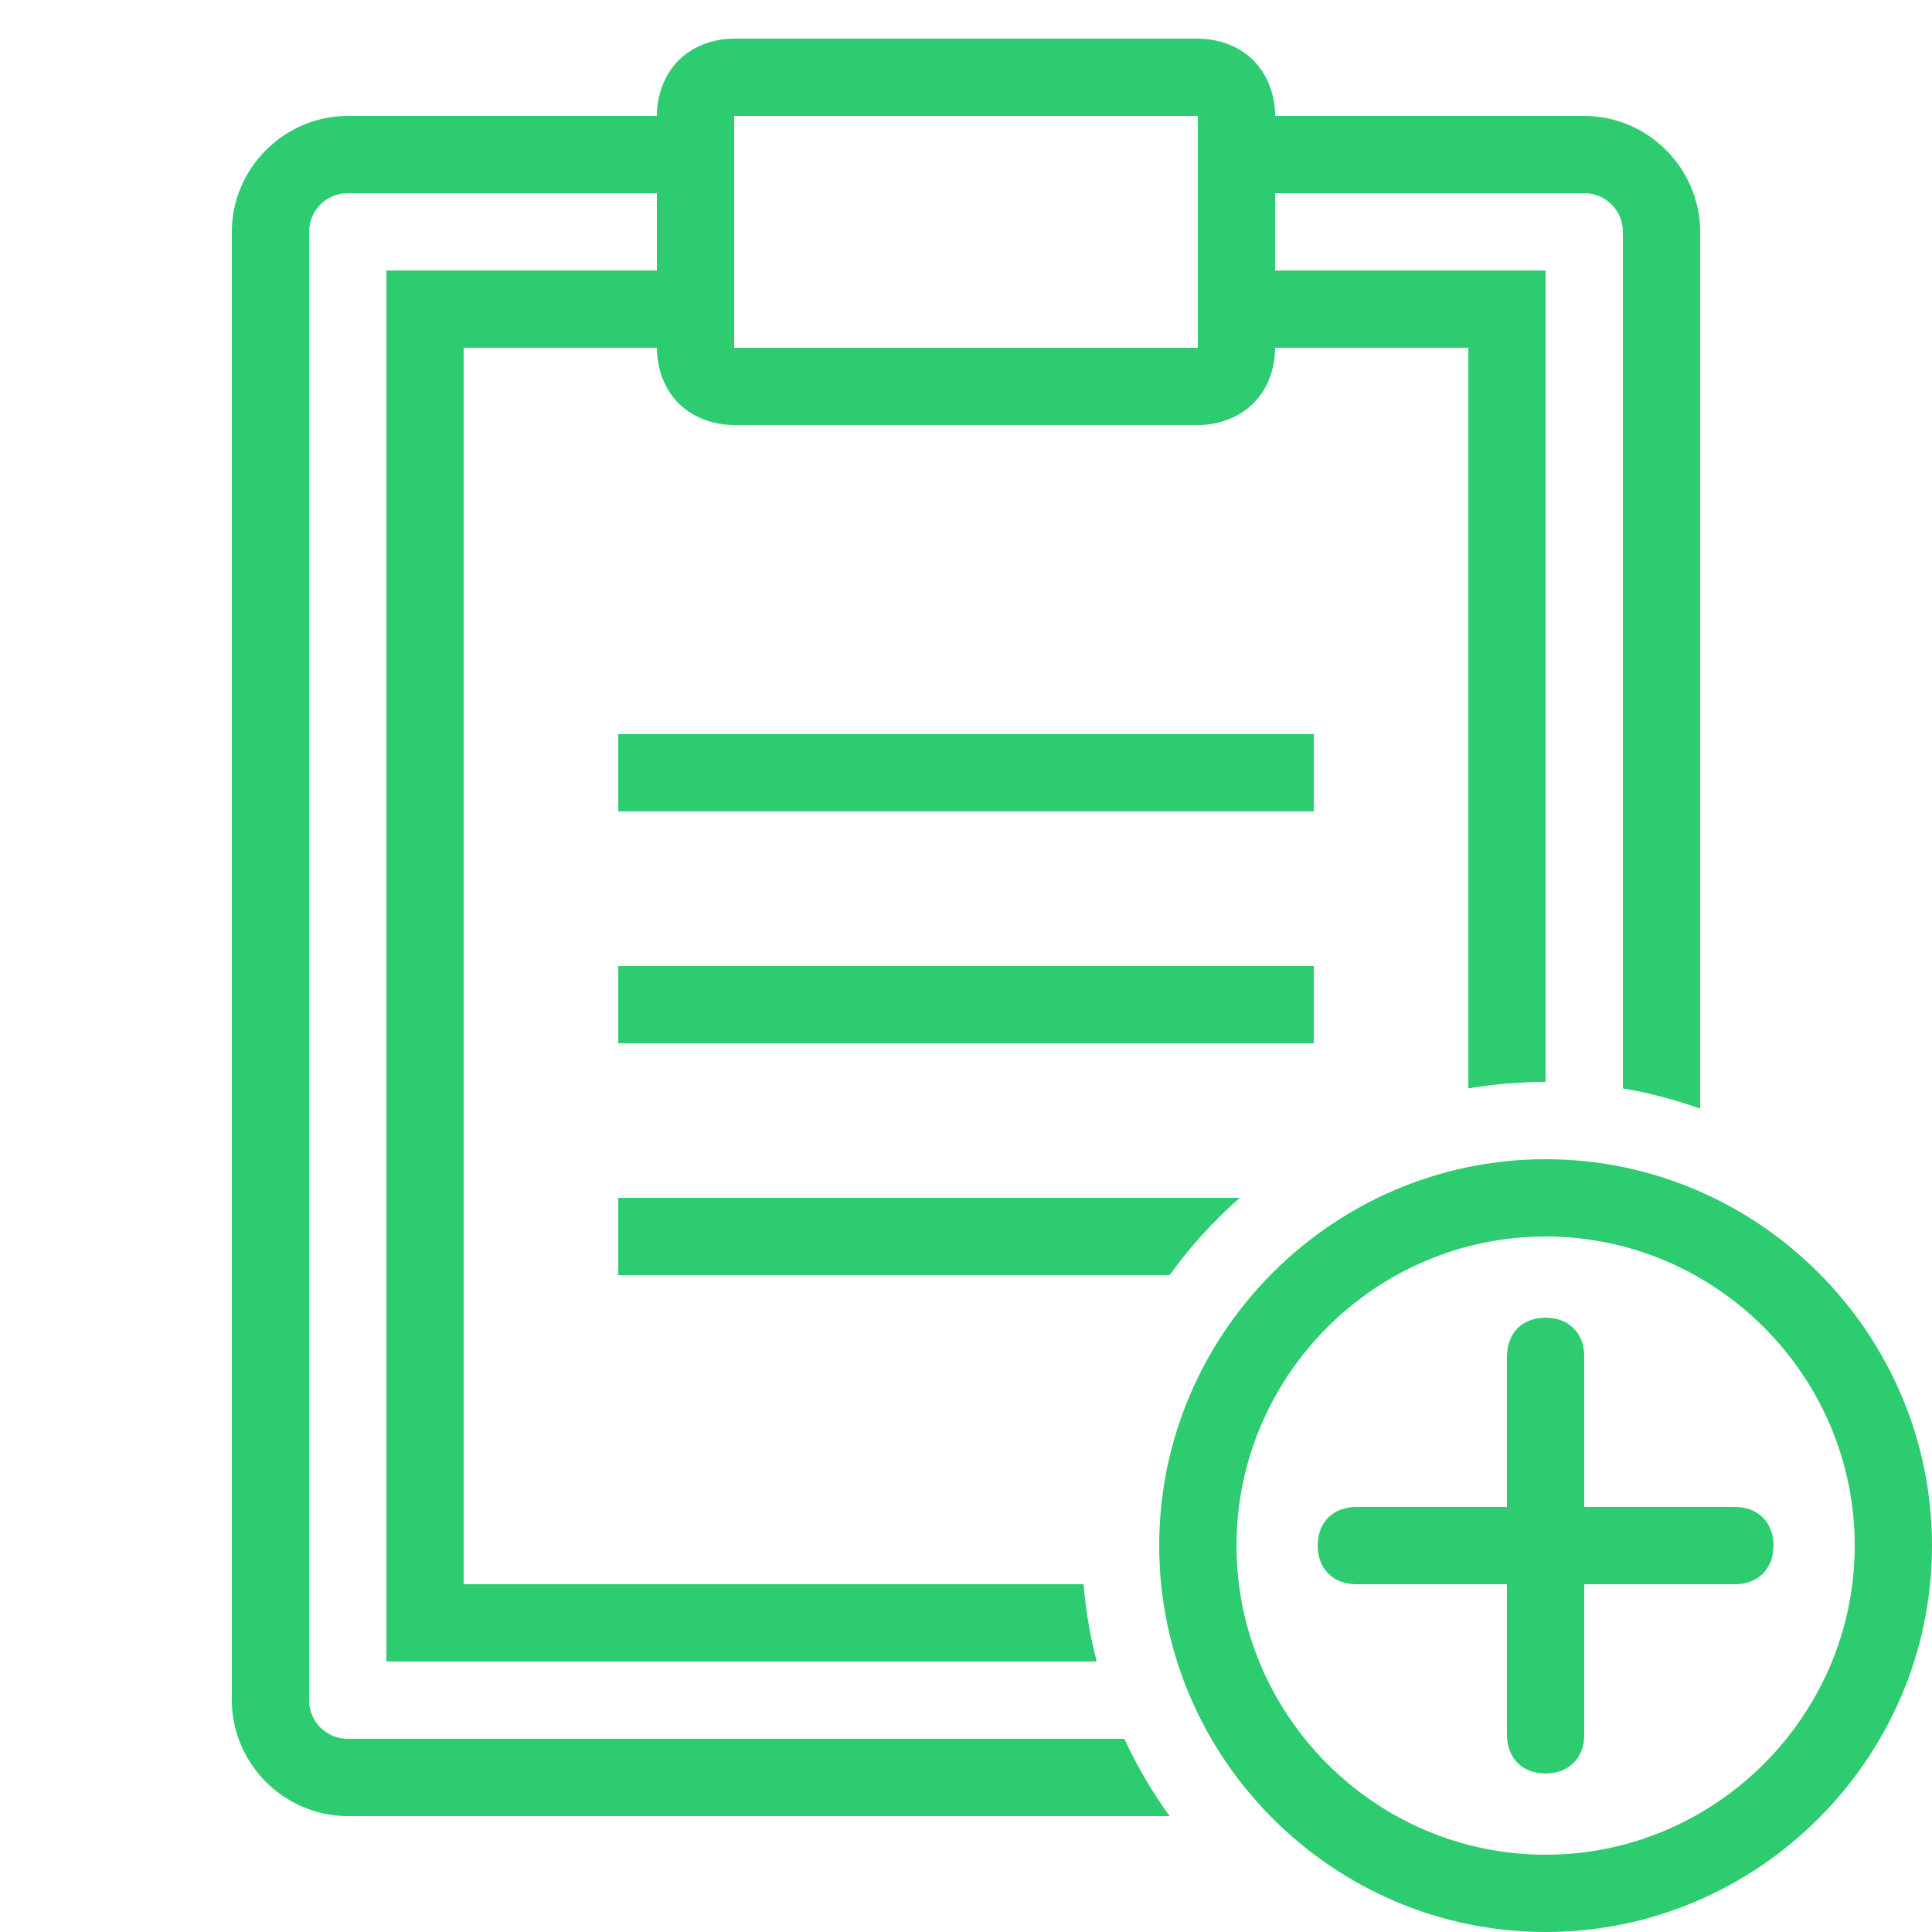 <?xml version="1.0" encoding="UTF-8"?>
<svg xmlns="http://www.w3.org/2000/svg" xmlns:xlink="http://www.w3.org/1999/xlink" width="50pt" height="50pt" viewBox="0 0 50 50" version="1.1">
<g id="surface12711">
<path style=" stroke:none;fill-rule:nonzero;fill:rgb(18.039%,80%,44.314%);fill-opacity:1;" d="M 31 1 C 31.523 1 32.059 1.184 32.438 1.562 C 32.816 1.941 33 2.477 33 3 L 41 3 C 42.645 3 44 4.355 44 6 L 44 28.691 C 43.355 28.461 42.688 28.285 42 28.168 L 42 6 C 42 5.445 41.555 5 41 5 L 33 5 L 33 7 L 40 7 L 40 28 C 39.32 28 38.652 28.059 38 28.168 L 38 9 L 33 9 C 33 9.523 32.816 10.059 32.438 10.438 C 32.059 10.816 31.523 11 31 11 L 19 11 C 18.477 11 17.941 10.816 17.562 10.438 C 17.184 10.059 17 9.523 17 9 L 12 9 L 12 41 L 28.043 41 C 28.098 41.684 28.215 42.352 28.383 43 L 10 43 L 10 7 L 17 7 L 17 5 L 9 5 C 8.445 5 8 5.445 8 6 L 8 44 C 8 44.555 8.445 45 9 45 L 29.098 45 C 29.426 45.707 29.816 46.375 30.27 47 L 9 47 C 7.355 47 6 45.645 6 44 L 6 6 C 6 4.355 7.355 3 9 3 L 17 3 C 17 2.477 17.184 1.941 17.562 1.562 C 17.941 1.184 18.477 1 19 1 Z M 19 9 L 31 9 L 31 3 L 19 3 Z M 34 19 L 34 21 L 16 21 L 16 19 Z M 34 25 L 34 27 L 16 27 L 16 25 Z M 16 33 L 16 31 L 32.086 31 C 31.406 31.598 30.797 32.266 30.27 33 Z M 16 33 "/>
<path style=" stroke:none;fill-rule:nonzero;fill:rgb(18.039%,80%,44.314%);fill-opacity:1;" d="M 45.898 40 C 45.898 40.602 45.5 41 44.898 41 L 41 41 L 41 44.898 C 41 45.5 40.602 45.898 40 45.898 C 39.398 45.898 39 45.5 39 44.898 L 39 41 L 35.102 41 C 34.5 41 34.102 40.602 34.102 40 C 34.102 39.398 34.5 39 35.102 39 L 39 39 L 39 35.102 C 39 34.5 39.398 34.102 40 34.102 C 40.602 34.102 41 34.5 41 35.102 L 41 39 L 44.898 39 C 45.5 39 45.898 39.398 45.898 40 Z M 50 40 C 50 45.5 45.5 50 40 50 C 34.5 50 30 45.5 30 40 C 30 34.5 34.5 30 40 30 C 45.5 30 50 34.5 50 40 Z M 48 40 C 48 35.602 44.398 32 40 32 C 35.602 32 32 35.602 32 40 C 32 44.398 35.602 48 40 48 C 44.398 48 48 44.398 48 40 Z M 48 40 "/>
</g>
</svg>
